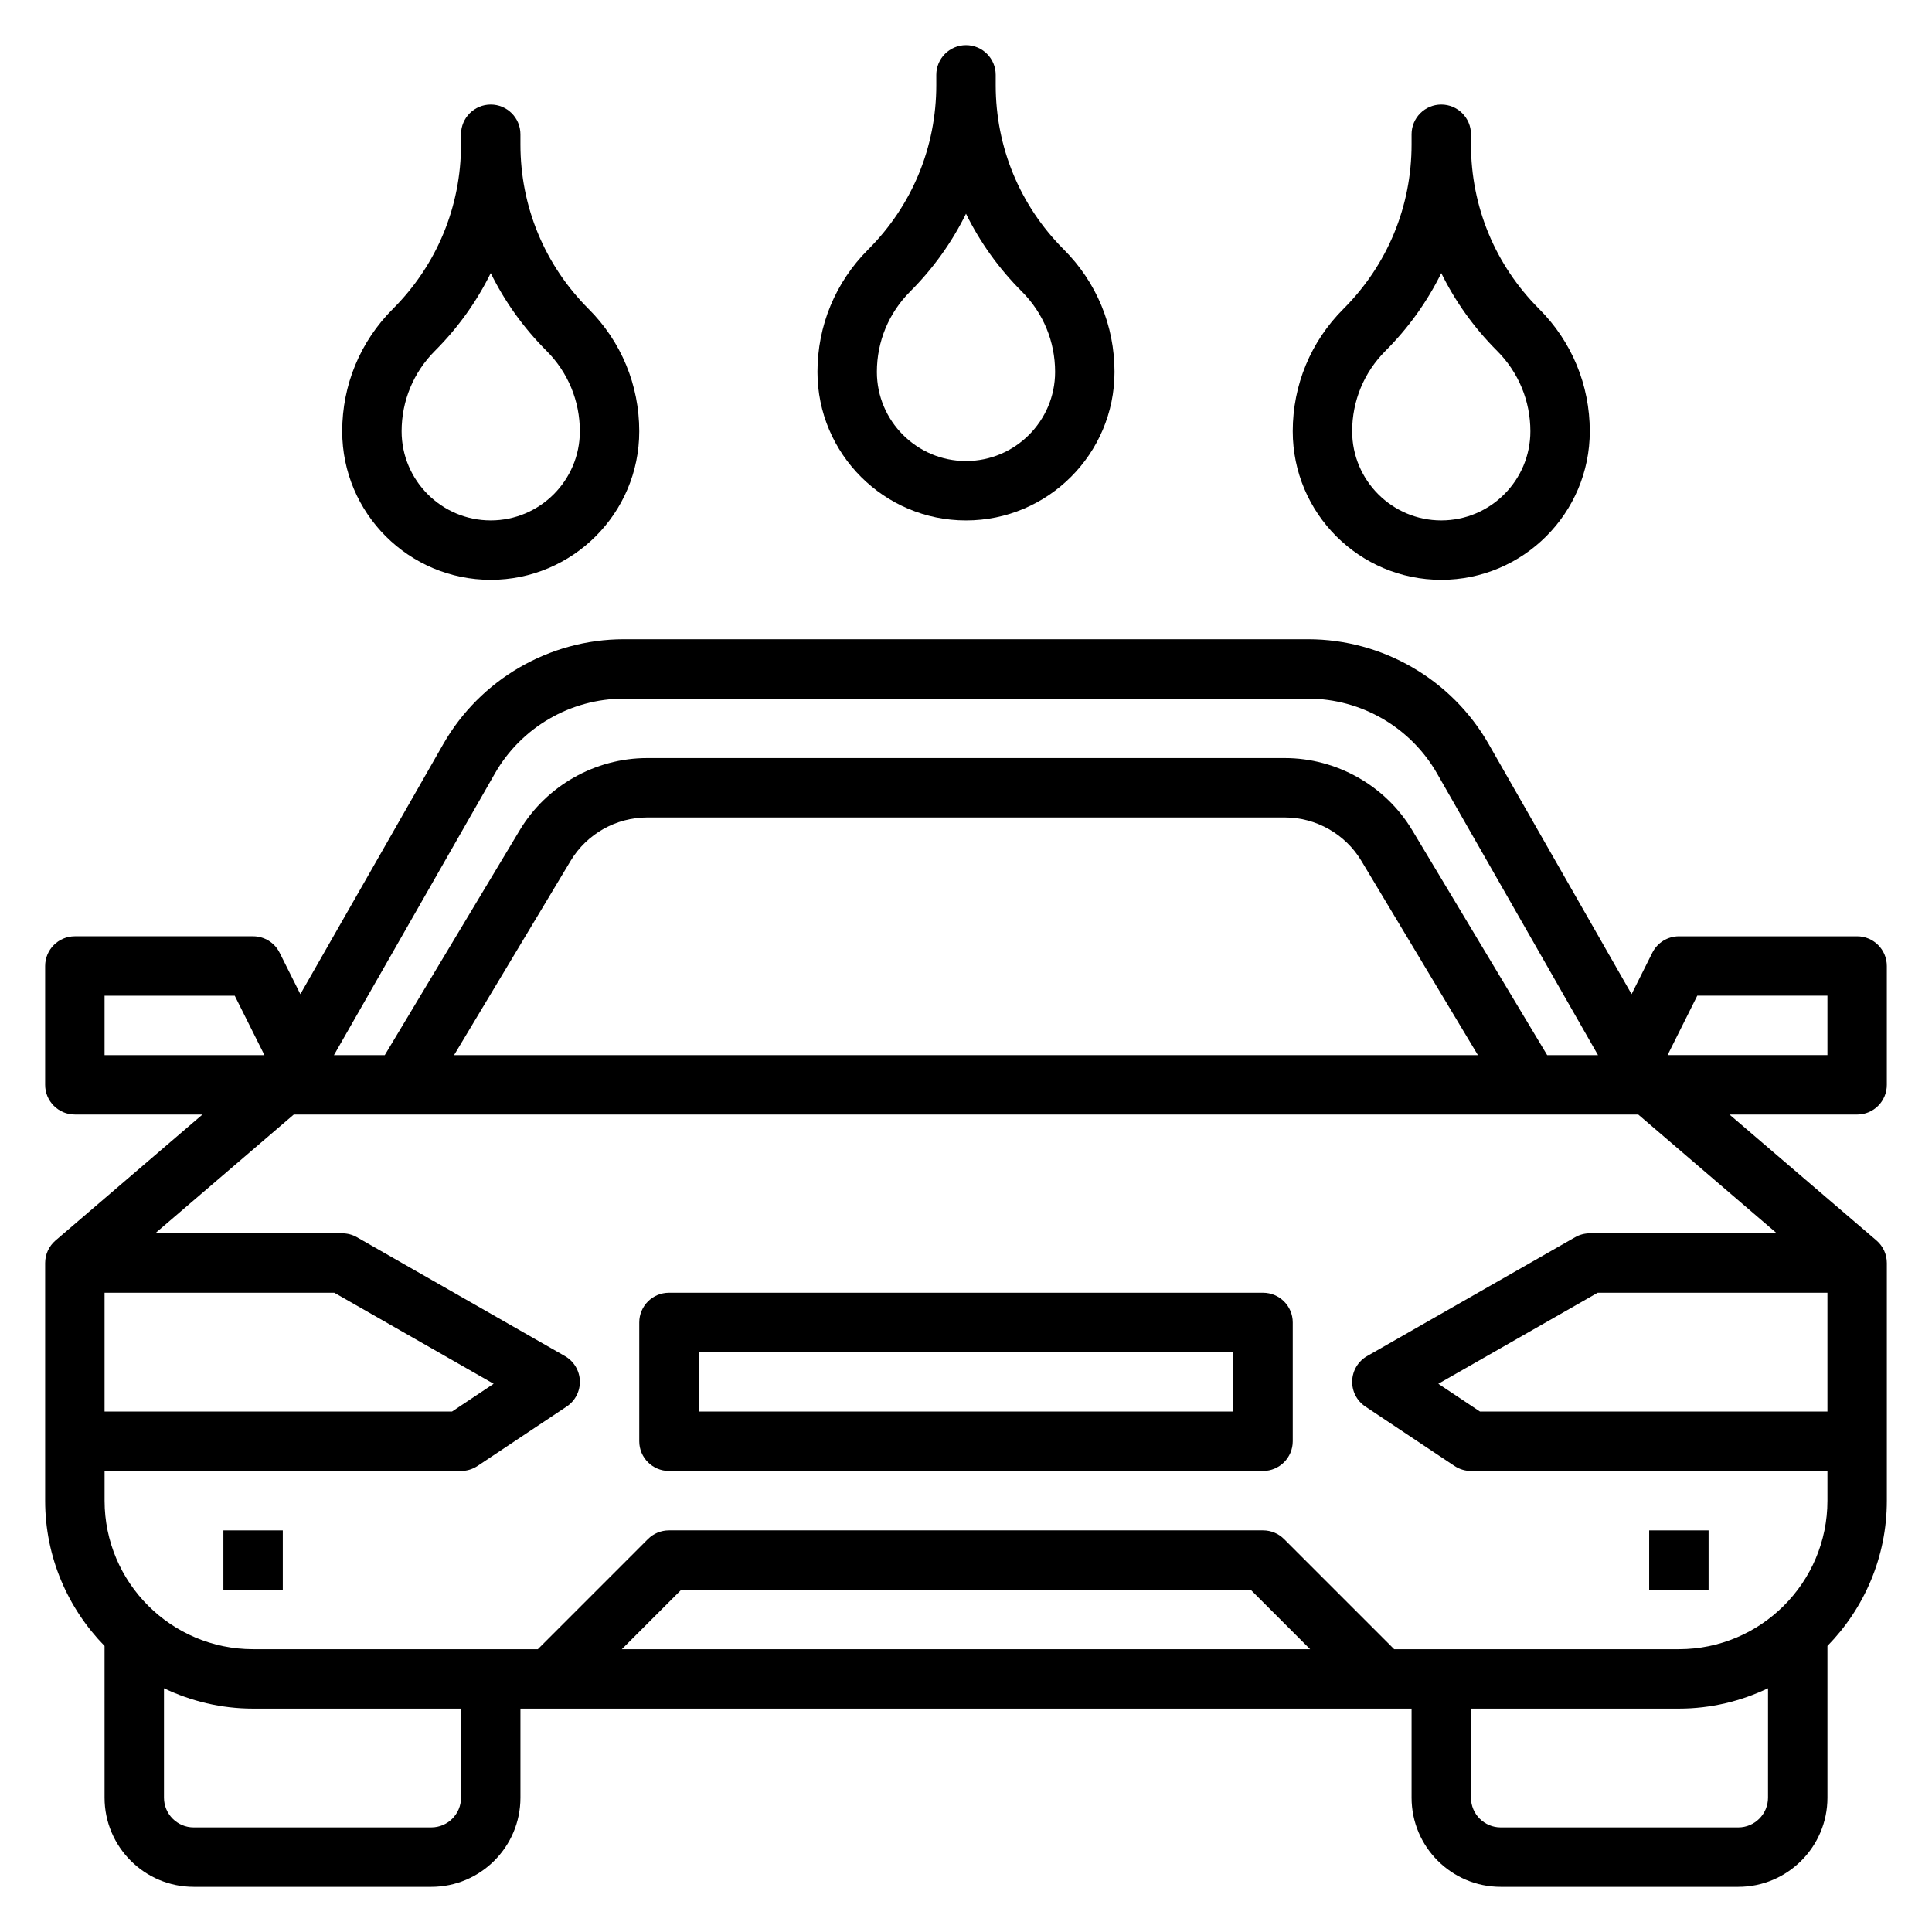<?xml version="1.0" encoding="UTF-8"?>
<!-- Uploaded to: SVG Repo, www.svgrepo.com, Generator: SVG Repo Mixer Tools -->
<svg fill="#000000" width="800px" height="800px" version="1.1" viewBox="144 144 512 512" xmlns="http://www.w3.org/2000/svg">
 <g>
  <path d="m203.2 549.57h15.742v15.742h-15.742z"/>
  <path d="m581.05 549.57h15.742v15.742h-15.742z"/>
  <path d="m478.72 486.59h-157.44c-4.344 0-7.871 3.527-7.871 7.871v31.488c0 4.344 3.527 7.871 7.871 7.871h157.44c4.344 0 7.871-3.527 7.871-7.871v-31.488c0-4.344-3.527-7.871-7.871-7.871zm-7.871 31.488h-141.7v-15.742h141.7z"/>
  <path d="m644.03 431.49v-31.488c0-4.344-3.527-7.871-7.871-7.871h-47.23c-2.984 0-5.707 1.684-7.047 4.352l-5.496 10.98-37.879-66.289c-9.777-17.121-28.121-27.766-47.84-27.766h-181.34c-19.719 0-38.055 10.645-47.848 27.766l-37.879 66.289-5.496-10.98c-1.328-2.668-4.051-4.356-7.035-4.356h-47.234c-4.344 0-7.871 3.527-7.871 7.871v31.488c0 4.344 3.527 7.871 7.871 7.871h33.824l-38.949 33.387c-1.746 1.496-2.746 3.68-2.746 5.977v62.977c0 14.973 6.023 28.551 15.742 38.496l0.004 40.223c0 13.02 10.598 23.617 23.617 23.617h62.977c13.02 0 23.617-10.598 23.617-23.617v-23.617h236.16v23.617c0 13.02 10.598 23.617 23.617 23.617h62.977c13.02 0 23.617-10.598 23.617-23.617v-40.227c9.723-9.941 15.742-23.523 15.742-38.496v-62.977c0-2.297-1-4.481-2.746-5.977l-38.957-33.379h33.828c4.344 0 7.871-3.527 7.871-7.871zm-368.88-82.508c6.988-12.234 20.082-19.832 34.172-19.832h181.34c14.09 0 27.184 7.598 34.172 19.828l42.652 74.637h-13.469l-35.77-59.613c-7.062-11.785-20.004-19.105-33.75-19.105h-169.01c-13.746 0-26.68 7.32-33.746 19.105l-35.773 59.613h-13.469zm260.51 74.633h-271.33l30.906-51.508c4.242-7.074 12.004-11.469 20.254-11.469h169.02c8.25 0 16.004 4.394 20.246 11.469zm-363.95-15.742h34.496l7.871 15.742h-42.367zm60.883 78.719 42.234 24.129-11.039 7.359h-92.078v-31.488zm33.582 133.82c0 4.336-3.535 7.871-7.871 7.871l-62.98 0.004c-4.336 0-7.871-3.535-7.871-7.871v-29.008c7.172 3.422 15.156 5.391 23.617 5.391h55.105zm42.617-39.359 15.742-15.742h150.92l15.742 15.742zm295.88 47.234h-62.977c-4.336 0-7.871-3.535-7.871-7.871v-23.617h55.105c8.461 0 16.445-1.969 23.617-5.391l-0.004 29.004c0 4.34-3.535 7.875-7.871 7.875zm23.617-110.21h-92.082l-11.035-7.359 42.234-24.129h60.883zm-13.406-47.23h-49.57c-1.371 0-2.715 0.355-3.906 1.039l-55.105 31.488c-2.371 1.355-3.863 3.832-3.961 6.566-0.094 2.723 1.227 5.305 3.504 6.816l23.617 15.742c1.285 0.859 2.812 1.324 4.363 1.324h94.465v7.871c0 21.703-17.656 39.359-39.359 39.359h-75.461l-29.18-29.18c-1.477-1.48-3.484-2.309-5.57-2.309h-157.44c-2.086 0-4.094 0.828-5.566 2.305l-29.18 29.184h-75.461c-21.703 0-39.359-17.656-39.359-39.359v-7.871h94.465c1.551 0 3.078-0.465 4.367-1.324l23.617-15.742c2.273-1.512 3.598-4.094 3.504-6.816-0.094-2.731-1.598-5.211-3.961-6.566l-55.105-31.488c-1.195-0.688-2.543-1.039-3.91-1.039h-49.57l36.738-31.488h356.29zm13.406-47.234h-42.367l7.871-15.742h34.496z"/>
  <path d="m400 281.92c21.703 0 39.359-17.656 39.359-39.359 0-12.258-4.769-23.781-13.438-32.441-11.645-11.641-18.051-27.117-18.051-43.578v-2.703c0-4.344-3.527-7.871-7.871-7.871s-7.871 3.527-7.871 7.871v2.699c0 16.461-6.406 31.938-18.051 43.578-8.668 8.664-13.441 20.188-13.441 32.445 0 21.703 17.66 39.359 39.363 39.359zm-14.793-60.668c6.117-6.117 11.082-13.078 14.793-20.617 3.707 7.543 8.676 14.5 14.793 20.617 5.688 5.691 8.82 13.262 8.82 21.309 0 13.02-10.598 23.617-23.617 23.617-13.02 0-23.617-10.598-23.617-23.617 0.004-8.047 3.137-15.617 8.828-21.309z"/>
  <path d="m274.05 297.66c21.703 0 39.359-17.656 39.359-39.359 0-12.258-4.769-23.781-13.438-32.441-11.645-11.645-18.051-27.121-18.051-43.582v-2.699c0-4.344-3.527-7.871-7.871-7.871s-7.871 3.527-7.871 7.871v2.699c0 16.461-6.406 31.938-18.051 43.578-8.668 8.66-13.438 20.188-13.438 32.441 0 21.703 17.656 39.363 39.359 39.363zm-14.793-60.672c6.117-6.117 11.082-13.074 14.793-20.617 3.707 7.543 8.676 14.5 14.793 20.617 5.688 5.691 8.824 13.266 8.824 21.309 0 13.02-10.598 23.617-23.617 23.617s-23.617-10.598-23.617-23.617c0-8.043 3.133-15.617 8.824-21.309z"/>
  <path d="m525.95 297.66c21.703 0 39.359-17.656 39.359-39.359 0-12.258-4.769-23.781-13.438-32.441-11.641-11.645-18.047-27.121-18.047-43.582v-2.699c0-4.344-3.527-7.871-7.871-7.871s-7.871 3.527-7.871 7.871v2.699c0 16.461-6.406 31.938-18.051 43.578-8.672 8.66-13.441 20.188-13.441 32.441 0 21.703 17.656 39.363 39.359 39.363zm-14.789-60.672c6.117-6.117 11.082-13.074 14.793-20.617 3.707 7.543 8.676 14.5 14.793 20.617 5.688 5.691 8.82 13.266 8.82 21.309 0 13.02-10.598 23.617-23.617 23.617s-23.617-10.598-23.617-23.617c0.004-8.043 3.137-15.617 8.828-21.309z"/>
 </g>
</svg>